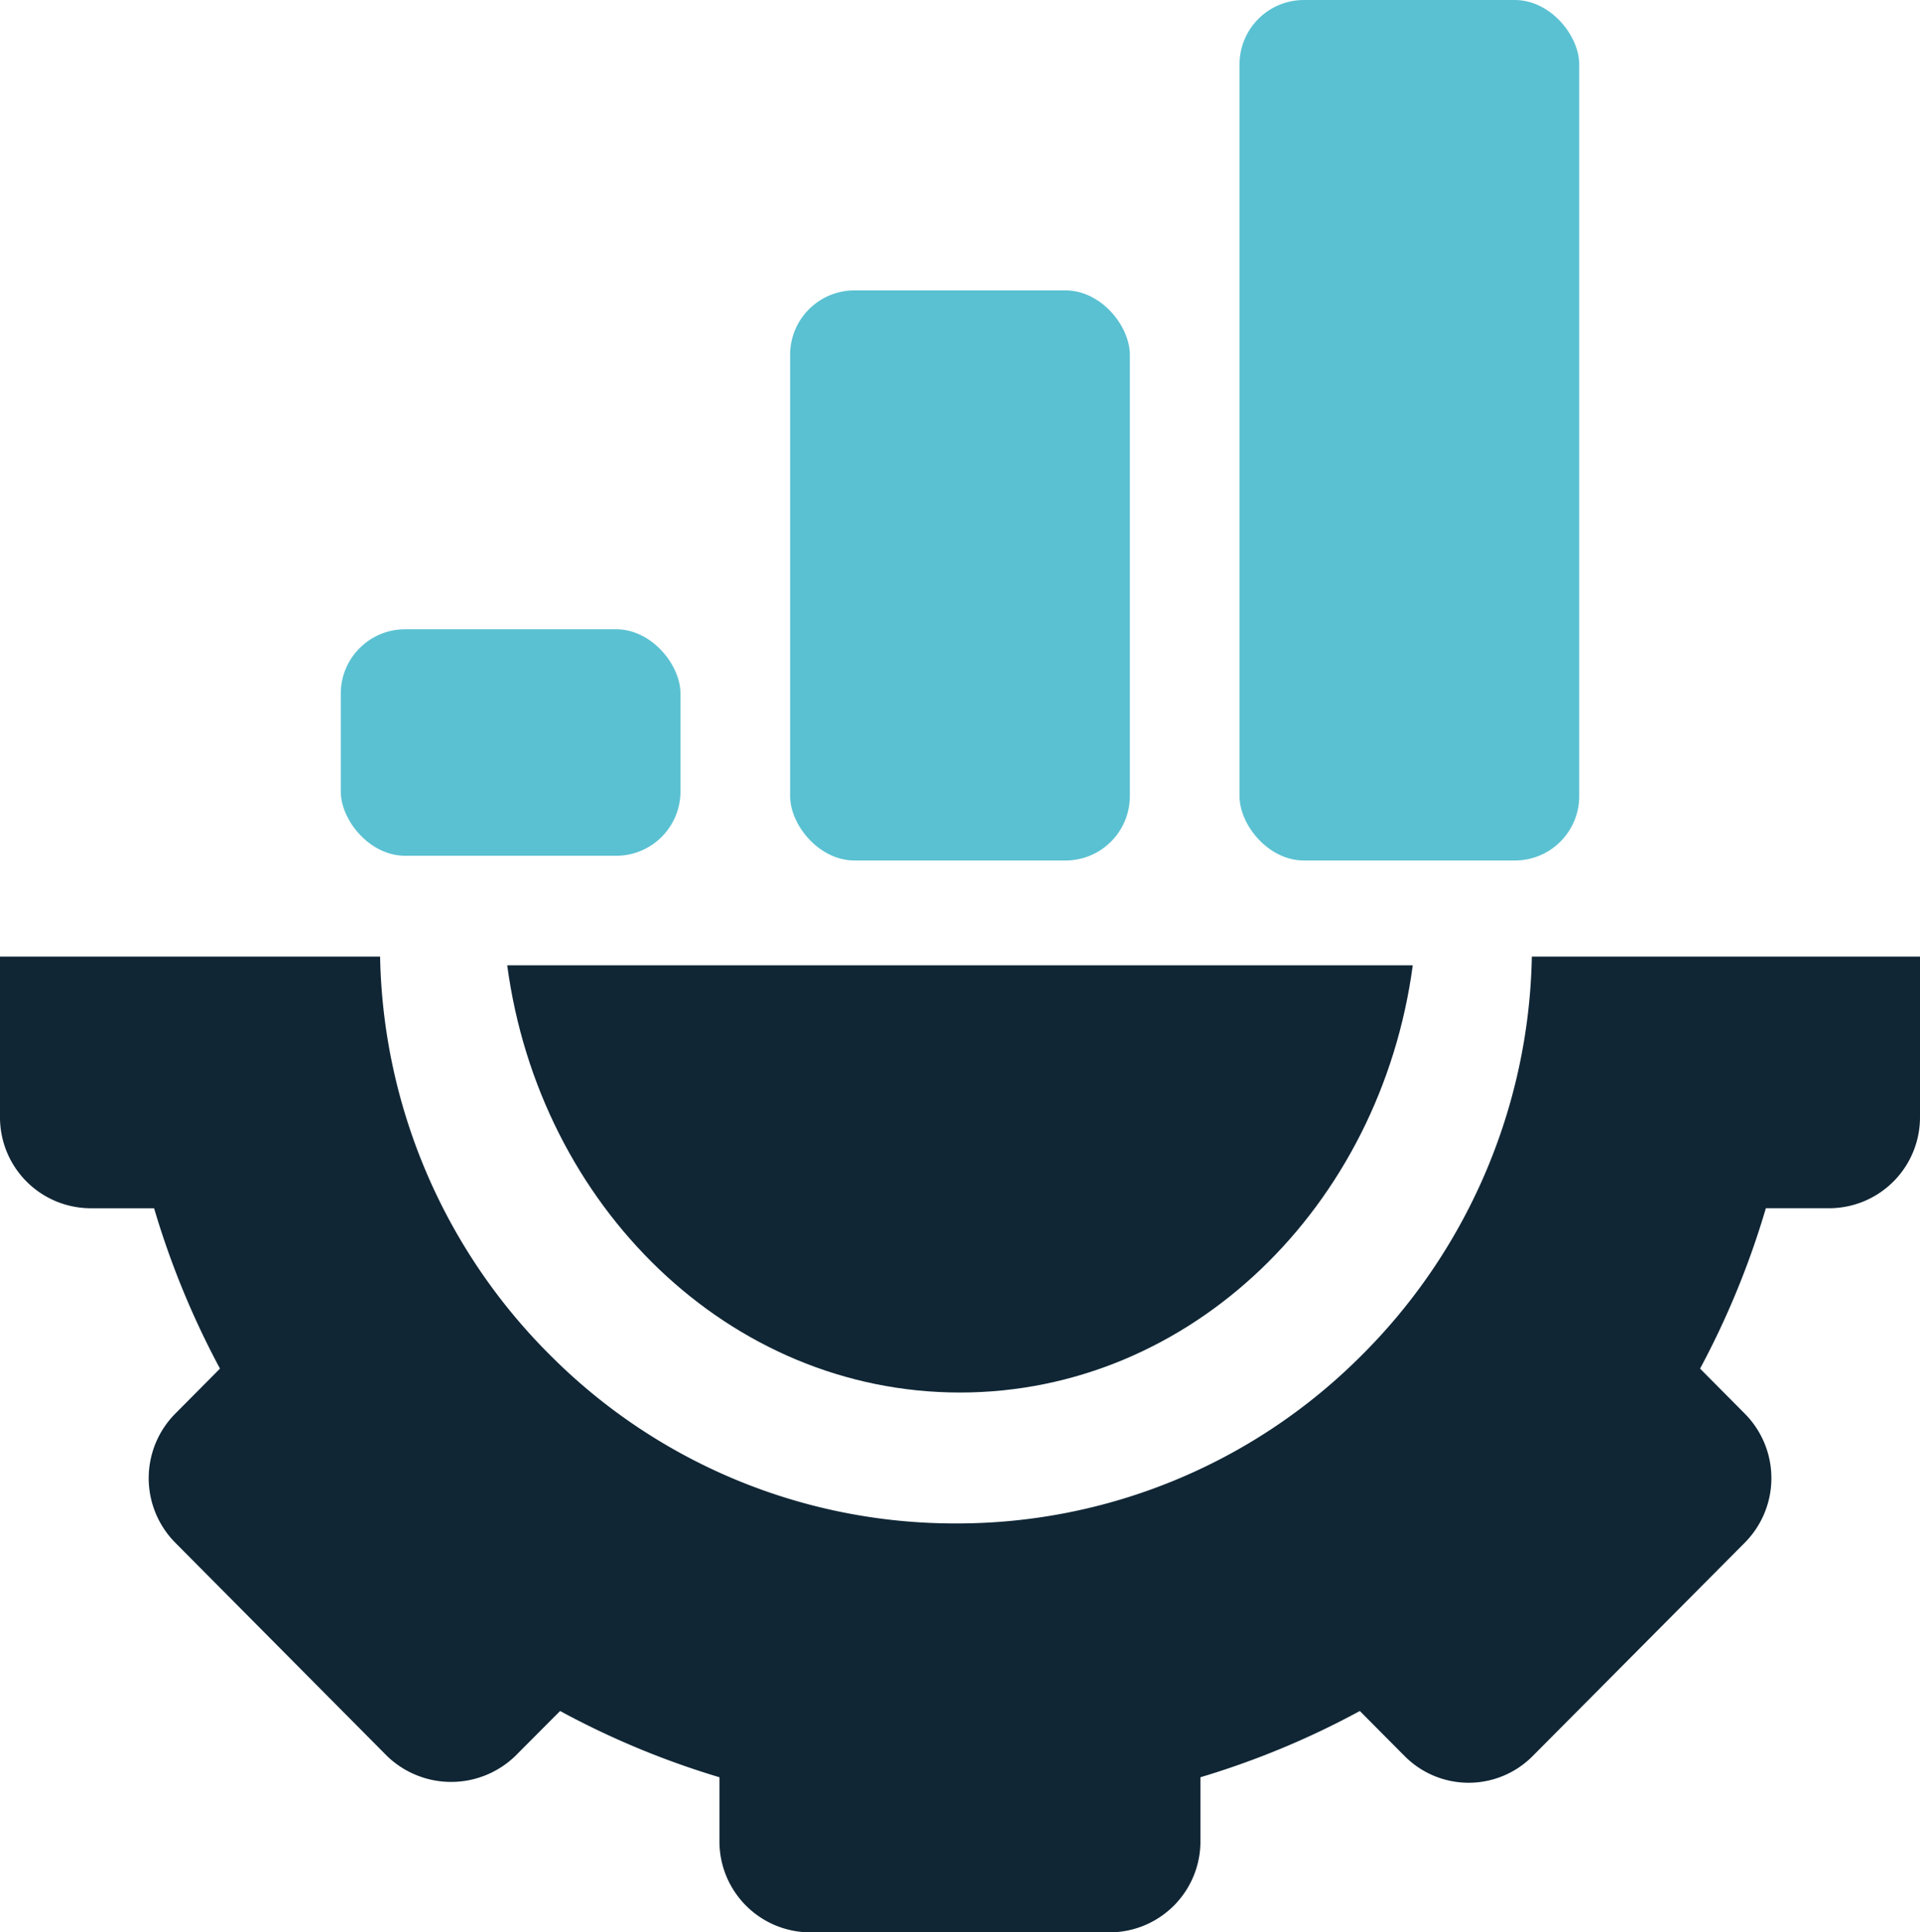 <svg xmlns="http://www.w3.org/2000/svg" width="74.538" height="75" viewBox="0 0 74.538 75">
  <g id="icon-benefit-nahe-am-sap-standard" transform="translate(-34.657 -347.906)">
    <path id="Differenzmenge_24" data-name="Differenzmenge 24" d="M43.09,37.871H31.445a3.53,3.53,0,0,1-3.515-3.537V31.851a32.492,32.492,0,0,1-6.186-2.571L20,31.03a3.583,3.583,0,0,1-4.971,0L6.8,22.743a3.556,3.556,0,0,1,0-5l1.74-1.752A32.8,32.8,0,0,1,5.982,9.767H3.514A3.529,3.529,0,0,1,0,6.229V0H14.756a22.433,22.433,0,0,0,6.708,15.574A22.166,22.166,0,0,0,37.114,22a22.164,22.164,0,0,0,15.648-6.427A22.435,22.435,0,0,0,59.469,0H74.538V6.229a3.53,3.53,0,0,1-3.515,3.537H68.554A32.679,32.679,0,0,1,66,15.991l1.74,1.752a3.552,3.552,0,0,1,0,5L59.5,31.03a3.5,3.5,0,0,1-4.969,0l-1.74-1.75a32.488,32.488,0,0,1-6.188,2.571v2.484A3.53,3.53,0,0,1,43.09,37.871Z" transform="translate(34.657 385.034)" fill="#102635"/>
    <rect id="Rechteck_1488" data-name="Rechteck 1488" width="13.189" height="8.792" rx="2.5" transform="translate(47.886 372.329)" fill="#5ac1d2"/>
    <rect id="Rechteck_1489" data-name="Rechteck 1489" width="13.189" height="22.128" rx="2.5" transform="translate(65.331 359.176)" fill="#5ac1d2"/>
    <rect id="Rechteck_1490" data-name="Rechteck 1490" width="13.189" height="33.398" rx="2.5" transform="translate(82.777 347.906)" fill="#5ac1d2"/>
    <path id="Pfad_104291" data-name="Pfad 104291" d="M112.278,166.225c8.96,0,16.327-7.231,17.577-16.581H94.7c1.25,9.35,8.616,16.581,17.577,16.581" transform="translate(-40.352 235.728)" fill="#102635"/>
  </g>
</svg>
